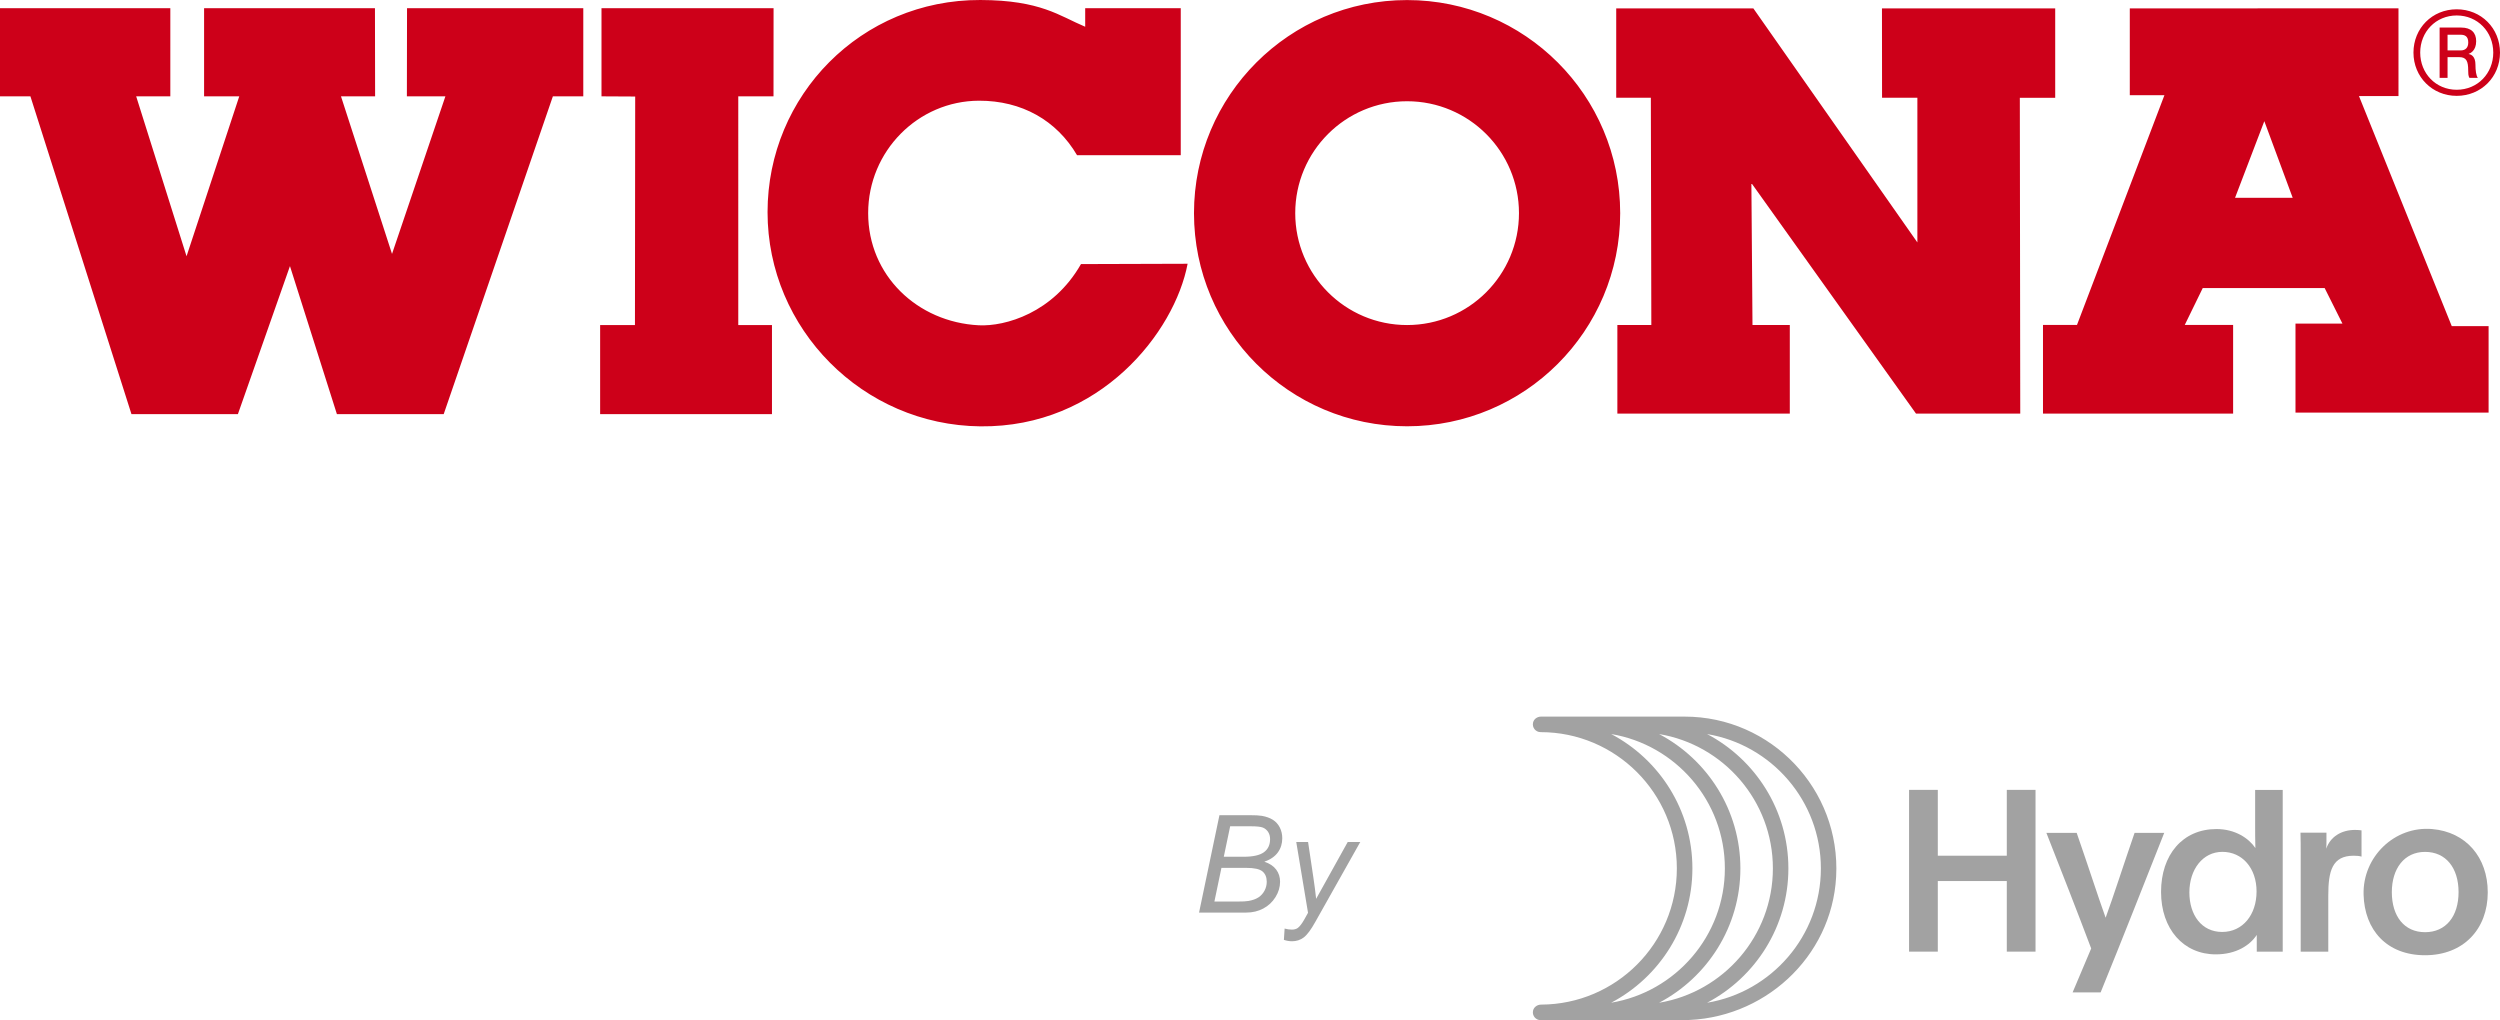 <?xml version="1.0" encoding="utf-8"?>
<svg xmlns="http://www.w3.org/2000/svg" id="Layer_2" data-name="Layer 2" width="830.89" height="339.05" viewBox="0 0 830.89 339.05">
  <defs>
    <style>
      .cls-1 {
        fill: #cd0019;
      }

      .cls-2 {
        fill: #a2a2a2;
      }
    </style>
  </defs>
  <g id="Ebene_1" data-name="Ebene 1">
    <path class="cls-1" d="M813.46,18.99h3.87c2.43,0,2.99,1.37,2.99,4.44,0,.82,0,1.73.4,2.46h2.82c-.57-.68-.81-2.46-.81-4.41,0-2.65-1.33-3.39-2.24-3.52v-.06c.48-.18,2.48-1,2.48-4.22,0-2.83-1.68-4.52-4.97-4.52h-7.18v16.72h2.64v-6.89M813.46,11.54h4.27c1.37,0,2.61.42,2.61,2.56,0,1.75-.9,2.66-2.57,2.66h-4.31v-5.22ZM467.65.02c-39.11,0-70.82,31.71-70.82,70.83s31.71,70.83,70.82,70.83,70.83-31.71,70.83-70.83S506.76.02,467.65.02ZM467.65,108.03c-20.53,0-37.17-16.66-37.17-37.19s16.64-37.19,37.17-37.19,37.19,16.65,37.19,37.19-16.64,37.19-37.19,37.19ZM784.03,31.93h13.12V2.77l-89.3.02v28.85h11.51l-29.06,76.35h-11.3v29.48h63.19v-29.48h-16.07l5.97-12.24h40.53l5.91,11.81h-15.61v29.57h64.18v-28.73h-12.24l-30.84-76.47ZM742.83,65.74l9.73-25.47,9.43,25.47h-19.17ZM816.5,31.86c8.15,0,14.39-6.3,14.39-14.38s-6.24-14.39-14.39-14.39-14.37,6.3-14.37,14.39,6.27,14.38,14.37,14.38ZM816.5,5.14c6.97,0,12.15,5.45,12.15,12.34s-5.18,12.35-12.15,12.35-12.13-5.46-12.13-12.35,5.18-12.34,12.13-12.34ZM325.29,108.11c-20.42-1.05-36.75-16.59-36.75-37.26s16.61-37.31,36.81-37.38c14.22-.04,25.81,6.52,32.62,18.12l34.46-.02V2.73h-31.76v6.16C352.07,5.29,345.96.07,325.84,0c-39.63-.12-70.74,31.7-70.74,70.52s31.67,70.79,70.74,71.18c39.83.43,64.57-31.34,68.87-54.04l-35.44.11c-9.24,16.22-25.15,20.78-33.98,20.34ZM245.37,32.02h11.71l.02-29.29h-57.19v29.29l11.2.06-.08,75.95h-11.57v29.6h57.11v-29.6h-11.2V32.02ZM135.23,32.02h12.8l-17.74,52.37-16.96-52.37h11.34l-.05-29.29h-56.79v29.29h11.69l-17.52,53.15-16.74-53.15h11.35V2.73H0v29.29h10.11l33.58,105.61h35.38l17.3-49.19,15.6,49.19h35.5l36.28-105.61h10.11V2.73h-58.58l-.05,29.29ZM683.06,32.5V2.79h-57.58l.03,29.7h11.74v48.08L582.74,2.79h-45.58v29.7h11.51l.16,75.53h-11.29v29.44h57.31v-29.44h-12.4l-.37-47.19,54.72,76.64h34.64l-.14-104.97h11.77Z"/>
    <g>
      <g>
        <path class="cls-2" d="M398.51,303.31l6.78-32.38h10.03c1.83,0,3.18.07,4.06.22,1.44.25,2.66.69,3.66,1.31.99.63,1.76,1.48,2.31,2.56.54,1.08.82,2.28.82,3.59,0,1.78-.49,3.35-1.47,4.7-.98,1.35-2.48,2.39-4.49,3.09,1.75.57,3.06,1.44,3.93,2.6.87,1.16,1.3,2.51,1.3,4.05,0,1.78-.51,3.49-1.53,5.12-1.02,1.63-2.38,2.9-4.06,3.79-1.69.89-3.57,1.34-5.64,1.34h-15.68ZM403.61,299.64h7.38c1.96,0,3.28-.07,3.95-.2,1.37-.24,2.48-.64,3.33-1.2.85-.57,1.52-1.31,2.01-2.24s.73-1.9.73-2.92c0-1.52-.48-2.67-1.42-3.46-.95-.79-2.76-1.18-5.42-1.18h-8.22l-2.34,11.2ZM406.73,284.75h6.56c3.14,0,5.39-.5,6.77-1.5s2.06-2.46,2.06-4.37c0-.91-.21-1.7-.64-2.36-.43-.66-1-1.15-1.71-1.45-.71-.3-2.06-.45-4.03-.45h-6.89l-2.12,10.14Z"/>
        <path class="cls-2" d="M426.71,312.36l.24-3.75c.82.24,1.63.35,2.41.35s1.46-.18,1.97-.55c.65-.49,1.35-1.4,2.12-2.74l1.28-2.3-3.91-23.52h3.93l1.77,11.86c.35,2.34.66,4.68.91,7.02l10.49-18.88h4.17l-14.95,26.57c-1.44,2.59-2.72,4.31-3.84,5.15-1.12.84-2.41,1.26-3.86,1.26-.93,0-1.83-.15-2.72-.46Z"/>
      </g>
      <g>
        <g>
          <path class="cls-2" d="M644.04,292.82v23.46h-9.55v-53.76h9.55v21.88h22.93v-21.88h9.55v53.76h-9.55v-23.46h-22.93Z"/>
          <path class="cls-2" d="M688.85,329.82l6.17-14.59c-4.51-11.95-10-26.01-14.89-38.42h10.07c4.36,12.56,6.84,20.45,9.62,28.2,2.41-6.54,6.39-18.87,9.62-28.2h9.85c-6.92,17.44-13.76,34.96-21.13,53.01h-9.32Z"/>
          <path class="cls-2" d="M750.05,316.28v-5.56c-2.26,3.46-6.84,6.47-13.61,6.47-10.75,0-18.2-8.42-18.2-20.75s7.14-20.9,18.42-20.9c6.24,0,10.75,3.08,12.93,6.31,0,0,0,0,0,0-.08-2.78-.08-5.11-.08-7.82v-11.5h9.17v53.76h-8.65ZM727.65,296.58c0,7.52,4.06,13.16,10.9,13.16s11.43-5.71,11.43-13.46-4.74-13.16-11.35-13.16-10.98,5.94-10.98,13.46Z"/>
          <path class="cls-2" d="M773.21,276.73v2.71c0,.9,0,1.8-.07,2.63,1.35-3.98,5.04-6.24,9.55-6.24.98,0,1.65.07,2.18.15v8.72c-.68-.23-1.73-.3-2.63-.3-7.14,0-8.42,5.11-8.42,13.23v18.65h-9.17v-32.41c0-2.48,0-4.74-.07-7.14h8.65Z"/>
          <path class="cls-2" d="M826.82,296.58c0,12.18-8.04,20.9-20.83,20.9s-20.13-8.44-20.44-20.15c-.34-12.54,10.28-22.86,22.78-21.79,11.24.96,18.49,9.37,18.49,21.04ZM794.94,296.51c0,8.04,4.14,13.31,11.05,13.31s11.13-5.26,11.13-13.31-4.21-13.38-11.13-13.38-11.05,5.56-11.05,13.38Z"/>
        </g>
        <path class="cls-2" d="M559.9,238.17h-47.74c-1.21,0-2.34.77-2.63,1.94-.41,1.7.87,3.22,2.5,3.22,24.97,0,45.28,20.31,45.28,45.28s-20.23,45.19-45.12,45.28c-1.27,0-2.46.84-2.69,2.09-.3,1.64.95,3.07,2.53,3.07h47.04c26.91,0,49.71-20.76,51.18-47.63,1.58-29.08-21.62-53.25-50.36-53.25ZM551.41,333.27c16.05-8.45,27.02-25.29,27.02-44.65s-10.97-36.2-27.02-44.65c21.43,3.57,37.82,22.23,37.82,44.65s-16.39,41.08-37.82,44.65ZM562.48,288.61c0-19.36-10.96-36.2-27-44.65,21.42,3.58,37.79,22.23,37.79,44.65s-16.38,41.07-37.79,44.65c16.04-8.45,27-25.29,27-44.65ZM567.36,333.27c16.05-8.45,27.02-25.29,27.02-44.65s-10.97-36.2-27.02-44.65c21.43,3.57,37.82,22.23,37.82,44.65s-16.39,41.08-37.82,44.65Z"/>
      </g>
    </g>
  </g>
</svg>